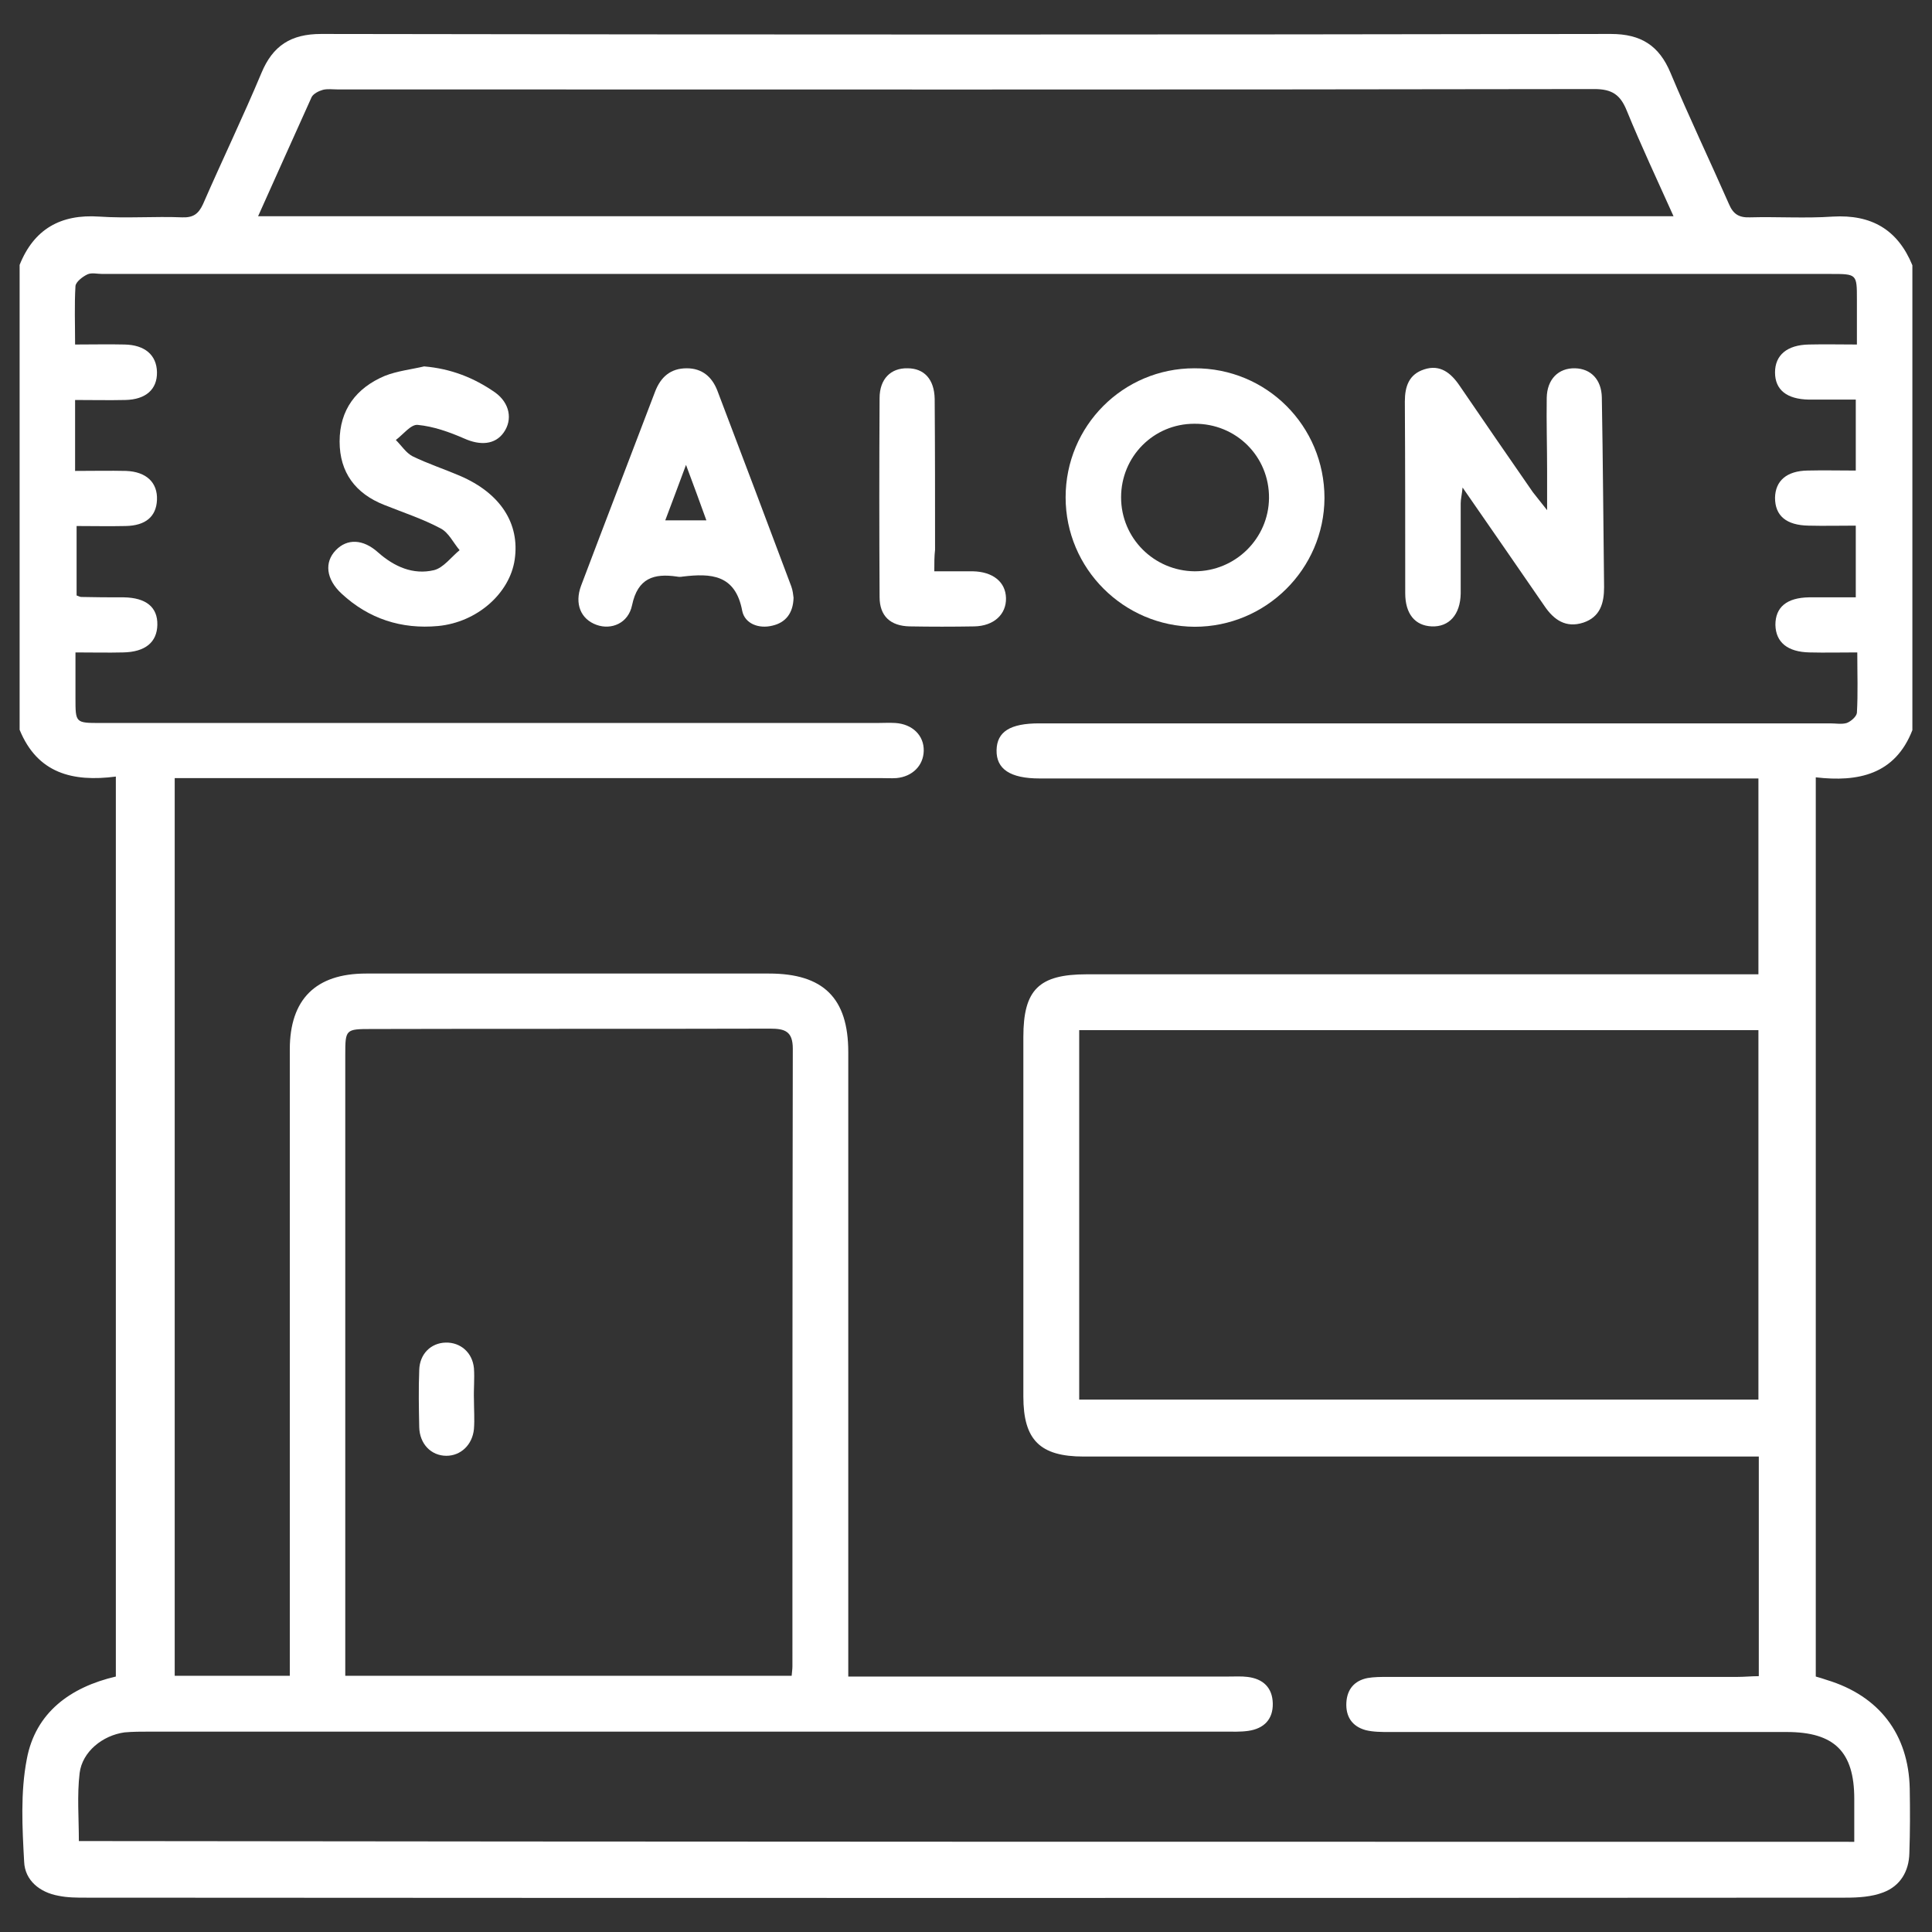 <svg xmlns="http://www.w3.org/2000/svg" xmlns:xlink="http://www.w3.org/1999/xlink" id="Layer_1" x="0px" y="0px" viewBox="0 0 512 512" style="enable-background:new 0 0 512 512;" xml:space="preserve"><rect x="0" y="0" width="512" height="512" fill="#333333" stroke="none"/><style type="text/css">	.st0{fill:#FFFFFF;}</style><g>	<path class="st0" d="M506.8,70.3c0,41.1,0,82.1,0,123.2c-4.6,11.8-14.4,13.8-25.6,12.5c0,79.9,0,159,0,238.3c1.1,0.3,2,0.6,2.9,0.9  c13.9,4.2,21.7,14.4,22,28.8c0.1,5.7,0.1,11.4-0.1,17.1c-0.1,4.8-2.4,8.7-6.9,10.4c-3.1,1.2-6.7,1.4-10,1.4  c-155.4,0.1-310.8,0.1-466.3,0c-2.4,0-4.9,0-7.3-0.5c-5-0.9-8.9-4.1-9.1-9c-0.5-9.1-1-18.4,0.7-27.2c2.3-12.4,11.6-19.1,23.6-21.9  c0-79.4,0-158.7,0-238.5c-11.5,1.5-20.8-0.9-25.5-12.4c0-41.1,0-82.1,0-123.2c3.8-9.5,10.9-13.5,21.1-12.8c7.3,0.5,14.7-0.1,22,0.2  c2.9,0.1,4.3-0.9,5.5-3.5C58.9,42.4,64.4,31,69.3,19.3C72.3,12.1,77.1,9,85.1,9C199,9.2,313,9.2,426.9,9c8,0,12.8,3.1,15.8,10.3  c4.9,11.7,10.4,23.2,15.5,34.8c1.1,2.6,2.6,3.6,5.5,3.5c7.3-0.2,14.7,0.3,22-0.2C495.9,56.8,502.9,60.8,506.8,70.3z M491.4,488.1  c0-4,0-7.7,0-11.4c0-12.5-5.3-17.7-17.9-17.7c-35.1,0-70.2,0-105.3,0c-2.1,0-4.3,0-6.3-0.5c-3.6-1-5.3-3.6-5.1-7.3  c0.2-3.5,2.1-5.8,5.6-6.5c1.7-0.3,3.6-0.3,5.4-0.3c30.9,0,61.7,0,92.6,0c1.9,0,3.8-0.2,5.7-0.2c0-19.6,0-38.6,0-58.2  c-2.2,0-4.1,0-6,0c-57.6,0-115.3,0-172.9,0c-11.6,0-16-4.4-16-15.9c0-31.8,0-63.6,0-95.3c0-12.5,4.1-16.6,16.8-16.6  c57.5,0,114.9,0,172.4,0c1.9,0,3.8,0,5.6,0c0-17.7,0-34.6,0-51.9c-2.4,0-4.3,0-6.3,0c-61.4,0-122.8,0-184.2,0  c-7.8,0-11.5-2.5-11.4-7.5c0.1-4.9,3.6-7.1,11.3-7.1c69.9,0,139.8,0,209.6,0c1.5,0,3.1,0.3,4.4-0.1c1.1-0.4,2.6-1.7,2.7-2.7  c0.3-5.2,0.1-10.3,0.1-16c-4.5,0-8.6,0.1-12.6,0c-5.9-0.1-9-2.7-9.1-7.3c0-4.7,3-7.2,8.9-7.3c4.2,0,8.4,0,12.4,0c0-6.7,0-12.6,0-19  c-4.4,0-8.4,0.1-12.5,0c-5.9-0.1-8.9-2.6-8.9-7.4c0.1-4.5,3.1-7.1,8.6-7.2c4.2-0.1,8.4,0,12.8,0c0-6.5,0-12.4,0-18.8  c-4.3,0-8.4,0-12.4,0c-5.9-0.1-9-2.6-9-7.2c0-4.6,3.2-7.3,9-7.4c4.2-0.1,8.3,0,12.7,0c0-4.5,0-8.2,0-11.9c0-6.8,0-6.8-7-6.8  c-152.7,0-305.3,0-458,0c-1.3,0-2.8-0.4-3.9,0.1c-1.3,0.6-3.1,2-3.2,3.1c-0.3,5-0.1,10-0.1,15.5c4.7,0,8.9-0.1,13.1,0  c5.4,0.1,8.5,2.8,8.6,7.3c0.1,4.6-3,7.3-8.4,7.4c-4.3,0.1-8.7,0-13.3,0c0,3.7,0,6.6,0,9.5c0,3,0,6,0,9.3c5,0,9.2-0.1,13.5,0  c5.4,0.2,8.4,3.1,8.2,7.7c-0.2,4.4-3,6.8-8.3,6.9c-4.4,0.1-8.7,0-13,0c0,6.7,0,12.6,0,18.4c0.6,0.2,0.9,0.4,1.2,0.4  c3.8,0.1,7.5,0.1,11.3,0.1c5.9,0.1,9,2.6,8.9,7.3c-0.1,4.6-3.2,7.2-9.1,7.3c-4,0.1-8.1,0-12.6,0c0,4.4,0,8.2,0,12.1  c0,6.6,0,6.6,6.7,6.6c68.6,0,137.1,0,205.7,0c1.6,0,3.3-0.1,4.9,0c4.5,0.3,7.6,3.3,7.5,7.4c-0.1,3.9-3,6.8-7.2,7.2  c-1.5,0.1-2.9,0-4.4,0c-60.4,0-120.8,0-181.2,0c-1.9,0-3.8,0-5.7,0c0,79.7,0,158.8,0,237.9c10.3,0,20.2,0,30.5,0c0-2.2,0-4.1,0-6.1  c0-53.3,0-106.6,0-159.9c0-13.3,6.9-20.1,20.2-20.1c35.6,0,71.2,0,106.8,0c14.4,0,21,6.5,21,20.8c0,53.1,0,106.2,0,159.4  c0,1.9,0,3.8,0,6.1c2.6,0,4.5,0,6.4,0c31.5,0,63,0,94.5,0c1.6,0,3.3-0.1,4.9,0.1c4.2,0.5,6.6,2.9,6.7,7c0.1,4.2-2.3,6.7-6.5,7.3  c-2.1,0.3-4.2,0.2-6.4,0.2c-94.9,0-189.7,0-284.6,0c-2.3,0-4.6,0-6.8,0.2c-5.8,0.8-11.2,5.1-11.9,10.8c-0.7,5.9-0.2,11.9-0.2,18  C177.8,488.1,334.3,488.1,491.4,488.1z M209.8,444.1c0.1-1.2,0.2-1.8,0.2-2.5c0-54.6,0-109.1,0.1-163.7c0-4.6-2.1-5.3-6-5.3  c-35.2,0.1-70.5,0-105.7,0.1c-6.8,0-6.9,0.1-6.9,6.8c0,53.1,0,106.2,0,159.3c0,1.7,0,3.4,0,5.3  C131.2,444.1,170.3,444.1,209.8,444.1z M466,273c-60.3,0-120.1,0-180,0c0,32.8,0,65.3,0,97.9c60.2,0,119.9,0,180,0  C466,338.1,466,305.8,466,273z M68.4,57.3c125.4,0,249.9,0,375.1,0c-4.3-9.6-8.6-18.7-12.4-28c-1.7-4.2-3.9-5.7-8.6-5.7  c-111,0.2-222,0.1-333,0.1c-1.3,0-2.7-0.2-3.9,0.1c-1.1,0.3-2.5,1-3,1.9C77.9,36.1,73.3,46.4,68.4,57.3z"></path>	<path class="st0" d="M410,135.2c0-4.3,0-7.3,0-10.3c0-6.5-0.2-13-0.1-19.5c0.1-4.9,3.1-7.9,7.5-7.8c4.2,0.1,7,3,7.1,7.7  c0.3,16.8,0.4,33.6,0.6,50.3c0,4.2-1,7.9-5.5,9.4c-4.6,1.5-7.8-0.7-10.3-4.4c-7-10.2-14.1-20.4-21.7-31.4c-0.2,2-0.5,3.1-0.5,4.2  c0,8,0,16,0,23.9c-0.1,5.6-3.1,8.9-7.7,8.7c-4.4-0.2-7-3.3-7-8.8c0-16.9,0-33.9-0.1-50.8c0-4,1.1-7.2,5.1-8.5  c4.2-1.4,7.1,0.9,9.4,4.3c6.4,9.4,12.9,18.8,19.4,28.2C407.2,131.7,408.2,132.9,410,135.2z"></path>	<path class="st0" d="M282.4,131.8c0-18.9,15.2-34.2,34.1-34.2c19.2-0.1,34.5,15.3,34.5,34.4c-0.1,18.8-15.5,34.1-34.4,34.1  C297.8,166,282.4,150.7,282.4,131.8z M297.1,131.8c0,10.8,8.7,19.5,19.5,19.6c10.8,0,19.6-8.7,19.7-19.4c0.1-11-8.7-19.8-19.8-19.7  C305.7,112.3,297.1,121,297.1,131.8z"></path>	<path class="st0" d="M210.3,158.4c-0.1,4.1-2.1,6.6-5.6,7.4c-3.6,0.9-7.3-0.5-8-3.9c-1.8-9.7-8.3-10-15.8-9.1c-0.5,0.1-1,0.1-1.5,0  c-6.1-0.9-10.4,0.4-11.9,7.6c-1,4.8-5.5,6.6-9.4,5.2c-4.2-1.5-5.9-5.6-4.1-10.4c6.5-17.2,13.1-34.3,19.6-51.4  c1.5-3.9,4.1-6.2,8.4-6.2c4.1,0,6.7,2.3,8.1,5.9c6.6,17.3,13.1,34.6,19.6,51.9C210.1,156.5,210.2,157.6,210.3,158.4z M181.8,123.2  c-2.1,5.7-3.7,9.9-5.5,14.7c3.9,0,7,0,10.9,0C185.5,133.2,183.9,128.8,181.8,123.2z"></path>	<path class="st0" d="M112.4,97.1c7.1,0.6,13.2,3,18.8,6.9c3.9,2.8,4.7,7.2,2.3,10.6c-2.3,3.3-6.3,3.5-10.5,1.6  c-3.9-1.7-8.1-3.2-12.3-3.6c-1.8-0.2-3.9,2.6-5.8,4c1.5,1.5,2.7,3.4,4.4,4.3c4.1,2,8.4,3.4,12.6,5.2c10.7,4.6,15.9,12.6,14.5,22.2  c-1.3,8.9-9.9,16.6-20.3,17.6c-9.7,0.9-18.4-1.9-25.6-8.6c-4.1-3.8-4.6-8.3-1.5-11.5c3-3.1,7.2-3,11.2,0.6c4.3,3.8,9.3,6,14.8,4.7  c2.5-0.6,4.6-3.5,6.8-5.3c-1.7-2-2.9-4.7-5.1-5.8c-4.7-2.5-9.9-4.2-14.9-6.2c-7.6-3-11.8-8.6-11.8-16.8c0-8.4,4.4-14.2,12-17.4  C105.3,98.3,109,97.9,112.4,97.1z"></path>	<path class="st0" d="M247.6,151.4c3.7,0,7,0,10.2,0c5.3,0.1,8.7,2.8,8.8,7.1c0.1,4.3-3.2,7.4-8.4,7.5c-5.7,0.1-11.4,0.1-17.1,0  c-5.1-0.1-8-2.7-8-7.8c-0.1-17.6-0.1-35.1,0-52.7c0-5.1,3-8,7.4-7.9c4.4,0,7.1,2.9,7.2,8.1c0.1,13.3,0.1,26.7,0.1,40  C247.6,147.4,247.6,149.2,247.6,151.4z"></path>	<path class="st0" d="M125.6,370.9c0,2.6,0.2,5.2,0,7.8c-0.4,4.2-3.5,7.1-7.3,7.1c-4,0-7.1-3.1-7.2-7.6c-0.1-5-0.2-10.1,0-15.1  c0.1-4.3,3.1-7.2,7-7.3c3.9-0.1,7.1,2.6,7.5,6.8C125.8,365.4,125.5,368.1,125.6,370.9C125.5,370.9,125.6,370.9,125.6,370.9z"></path></g></svg>